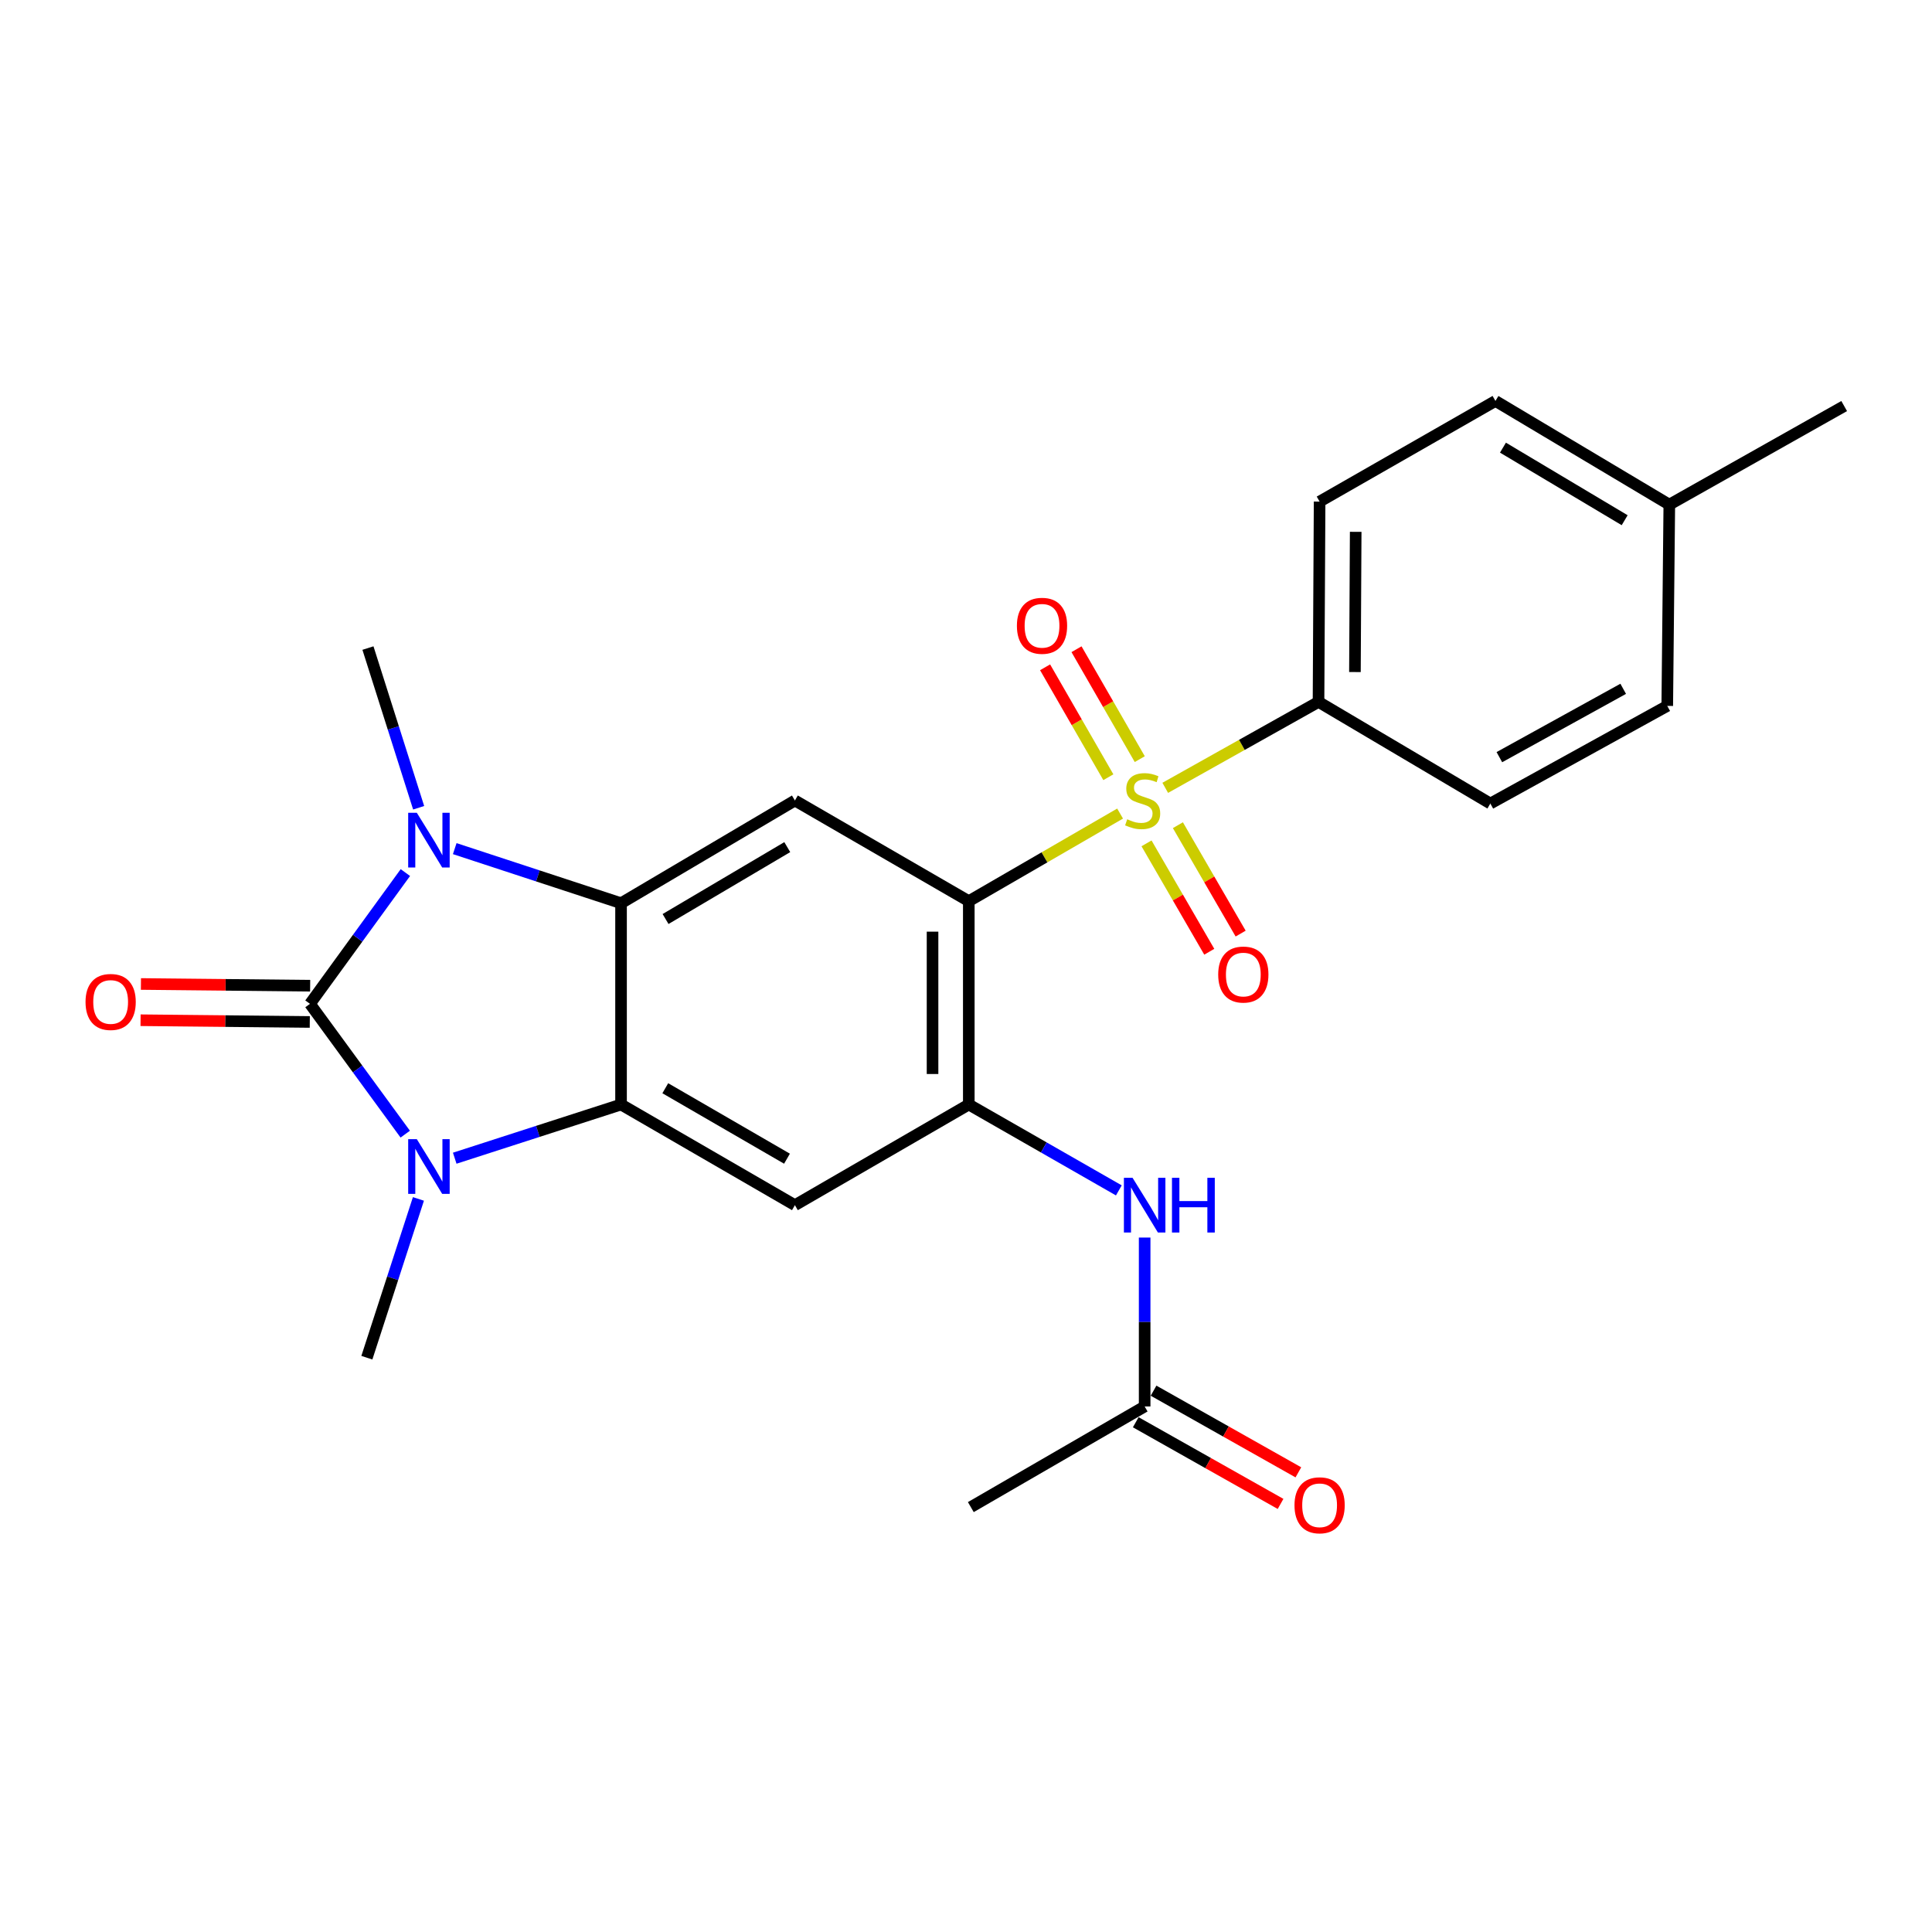 <?xml version='1.0' encoding='iso-8859-1'?>
<svg version='1.1' baseProfile='full'
              xmlns='http://www.w3.org/2000/svg'
                      xmlns:rdkit='http://www.rdkit.org/xml'
                      xmlns:xlink='http://www.w3.org/1999/xlink'
                  xml:space='preserve'
width='1000px' height='1000px' viewBox='0 0 1000 1000'>
<!-- END OF HEADER -->
<rect style='opacity:1.0;fill:#FFFFFF;stroke:none' width='1000' height='1000' x='0' y='0'> </rect>
<path class='bond-2' d='M 160.439,519.582 L 185.097,553.306' style='fill:none;fill-rule:evenodd;stroke:#000000;stroke-width:6px;stroke-linecap:butt;stroke-linejoin:miter;stroke-opacity:1' />
<path class='bond-2' d='M 185.097,553.306 L 209.755,587.031' style='fill:none;fill-rule:evenodd;stroke:#0000FF;stroke-width:6px;stroke-linecap:butt;stroke-linejoin:miter;stroke-opacity:1' />
<path class='bond-3' d='M 160.439,519.582 L 185.13,485.612' style='fill:none;fill-rule:evenodd;stroke:#000000;stroke-width:6px;stroke-linecap:butt;stroke-linejoin:miter;stroke-opacity:1' />
<path class='bond-3' d='M 185.13,485.612 L 209.82,451.643' style='fill:none;fill-rule:evenodd;stroke:#0000FF;stroke-width:6px;stroke-linecap:butt;stroke-linejoin:miter;stroke-opacity:1' />
<path class='bond-13' d='M 160.535,510.201 L 116.74,509.754' style='fill:none;fill-rule:evenodd;stroke:#000000;stroke-width:6px;stroke-linecap:butt;stroke-linejoin:miter;stroke-opacity:1' />
<path class='bond-13' d='M 116.74,509.754 L 72.946,509.307' style='fill:none;fill-rule:evenodd;stroke:#FF0000;stroke-width:6px;stroke-linecap:butt;stroke-linejoin:miter;stroke-opacity:1' />
<path class='bond-13' d='M 160.343,528.963 L 116.549,528.516' style='fill:none;fill-rule:evenodd;stroke:#000000;stroke-width:6px;stroke-linecap:butt;stroke-linejoin:miter;stroke-opacity:1' />
<path class='bond-13' d='M 116.549,528.516 L 72.754,528.069' style='fill:none;fill-rule:evenodd;stroke:#FF0000;stroke-width:6px;stroke-linecap:butt;stroke-linejoin:miter;stroke-opacity:1' />
<path class='bond-0' d='M 579.759,421.101 L 540.603,443.77' style='fill:none;fill-rule:evenodd;stroke:#CCCC00;stroke-width:6px;stroke-linecap:butt;stroke-linejoin:miter;stroke-opacity:1' />
<path class='bond-0' d='M 540.603,443.77 L 501.447,466.439' style='fill:none;fill-rule:evenodd;stroke:#000000;stroke-width:6px;stroke-linecap:butt;stroke-linejoin:miter;stroke-opacity:1' />
<path class='bond-10' d='M 603.128,407.785 L 642.795,385.544' style='fill:none;fill-rule:evenodd;stroke:#CCCC00;stroke-width:6px;stroke-linecap:butt;stroke-linejoin:miter;stroke-opacity:1' />
<path class='bond-10' d='M 642.795,385.544 L 682.463,363.302' style='fill:none;fill-rule:evenodd;stroke:#000000;stroke-width:6px;stroke-linecap:butt;stroke-linejoin:miter;stroke-opacity:1' />
<path class='bond-11' d='M 593.438,436.519 L 609.678,464.573' style='fill:none;fill-rule:evenodd;stroke:#CCCC00;stroke-width:6px;stroke-linecap:butt;stroke-linejoin:miter;stroke-opacity:1' />
<path class='bond-11' d='M 609.678,464.573 L 625.917,492.627' style='fill:none;fill-rule:evenodd;stroke:#FF0000;stroke-width:6px;stroke-linecap:butt;stroke-linejoin:miter;stroke-opacity:1' />
<path class='bond-11' d='M 609.677,427.119 L 625.917,455.173' style='fill:none;fill-rule:evenodd;stroke:#CCCC00;stroke-width:6px;stroke-linecap:butt;stroke-linejoin:miter;stroke-opacity:1' />
<path class='bond-11' d='M 625.917,455.173 L 642.156,483.227' style='fill:none;fill-rule:evenodd;stroke:#FF0000;stroke-width:6px;stroke-linecap:butt;stroke-linejoin:miter;stroke-opacity:1' />
<path class='bond-12' d='M 589.942,392.929 L 573.571,364.481' style='fill:none;fill-rule:evenodd;stroke:#CCCC00;stroke-width:6px;stroke-linecap:butt;stroke-linejoin:miter;stroke-opacity:1' />
<path class='bond-12' d='M 573.571,364.481 L 557.199,336.034' style='fill:none;fill-rule:evenodd;stroke:#FF0000;stroke-width:6px;stroke-linecap:butt;stroke-linejoin:miter;stroke-opacity:1' />
<path class='bond-12' d='M 573.679,402.288 L 557.308,373.841' style='fill:none;fill-rule:evenodd;stroke:#CCCC00;stroke-width:6px;stroke-linecap:butt;stroke-linejoin:miter;stroke-opacity:1' />
<path class='bond-12' d='M 557.308,373.841 L 540.937,345.393' style='fill:none;fill-rule:evenodd;stroke:#FF0000;stroke-width:6px;stroke-linecap:butt;stroke-linejoin:miter;stroke-opacity:1' />
<path class='bond-1' d='M 501.447,466.439 L 411.444,414.339' style='fill:none;fill-rule:evenodd;stroke:#000000;stroke-width:6px;stroke-linecap:butt;stroke-linejoin:miter;stroke-opacity:1' />
<path class='bond-26' d='M 501.447,466.439 L 501.447,571.693' style='fill:none;fill-rule:evenodd;stroke:#000000;stroke-width:6px;stroke-linecap:butt;stroke-linejoin:miter;stroke-opacity:1' />
<path class='bond-26' d='M 482.683,482.227 L 482.683,555.905' style='fill:none;fill-rule:evenodd;stroke:#000000;stroke-width:6px;stroke-linecap:butt;stroke-linejoin:miter;stroke-opacity:1' />
<path class='bond-5' d='M 235.367,599.488 L 278.409,585.59' style='fill:none;fill-rule:evenodd;stroke:#0000FF;stroke-width:6px;stroke-linecap:butt;stroke-linejoin:miter;stroke-opacity:1' />
<path class='bond-5' d='M 278.409,585.59 L 321.452,571.693' style='fill:none;fill-rule:evenodd;stroke:#000000;stroke-width:6px;stroke-linecap:butt;stroke-linejoin:miter;stroke-opacity:1' />
<path class='bond-18' d='M 216.573,620.56 L 203.23,661.653' style='fill:none;fill-rule:evenodd;stroke:#0000FF;stroke-width:6px;stroke-linecap:butt;stroke-linejoin:miter;stroke-opacity:1' />
<path class='bond-18' d='M 203.23,661.653 L 189.888,702.746' style='fill:none;fill-rule:evenodd;stroke:#000000;stroke-width:6px;stroke-linecap:butt;stroke-linejoin:miter;stroke-opacity:1' />
<path class='bond-4' d='M 235.371,439.248 L 278.412,453.375' style='fill:none;fill-rule:evenodd;stroke:#0000FF;stroke-width:6px;stroke-linecap:butt;stroke-linejoin:miter;stroke-opacity:1' />
<path class='bond-4' d='M 278.412,453.375 L 321.452,467.503' style='fill:none;fill-rule:evenodd;stroke:#000000;stroke-width:6px;stroke-linecap:butt;stroke-linejoin:miter;stroke-opacity:1' />
<path class='bond-19' d='M 216.692,418.096 L 203.571,376.767' style='fill:none;fill-rule:evenodd;stroke:#0000FF;stroke-width:6px;stroke-linecap:butt;stroke-linejoin:miter;stroke-opacity:1' />
<path class='bond-19' d='M 203.571,376.767 L 190.451,335.438' style='fill:none;fill-rule:evenodd;stroke:#000000;stroke-width:6px;stroke-linecap:butt;stroke-linejoin:miter;stroke-opacity:1' />
<path class='bond-7' d='M 321.452,467.503 L 411.444,414.339' style='fill:none;fill-rule:evenodd;stroke:#000000;stroke-width:6px;stroke-linecap:butt;stroke-linejoin:miter;stroke-opacity:1' />
<path class='bond-7' d='M 344.494,475.683 L 407.489,438.469' style='fill:none;fill-rule:evenodd;stroke:#000000;stroke-width:6px;stroke-linecap:butt;stroke-linejoin:miter;stroke-opacity:1' />
<path class='bond-25' d='M 321.452,467.503 L 321.452,571.693' style='fill:none;fill-rule:evenodd;stroke:#000000;stroke-width:6px;stroke-linecap:butt;stroke-linejoin:miter;stroke-opacity:1' />
<path class='bond-8' d='M 321.452,571.693 L 411.444,623.793' style='fill:none;fill-rule:evenodd;stroke:#000000;stroke-width:6px;stroke-linecap:butt;stroke-linejoin:miter;stroke-opacity:1' />
<path class='bond-8' d='M 344.352,563.269 L 407.346,599.739' style='fill:none;fill-rule:evenodd;stroke:#000000;stroke-width:6px;stroke-linecap:butt;stroke-linejoin:miter;stroke-opacity:1' />
<path class='bond-6' d='M 501.447,571.693 L 411.444,623.793' style='fill:none;fill-rule:evenodd;stroke:#000000;stroke-width:6px;stroke-linecap:butt;stroke-linejoin:miter;stroke-opacity:1' />
<path class='bond-9' d='M 501.447,571.693 L 540.278,593.919' style='fill:none;fill-rule:evenodd;stroke:#000000;stroke-width:6px;stroke-linecap:butt;stroke-linejoin:miter;stroke-opacity:1' />
<path class='bond-9' d='M 540.278,593.919 L 579.109,616.145' style='fill:none;fill-rule:evenodd;stroke:#0000FF;stroke-width:6px;stroke-linecap:butt;stroke-linejoin:miter;stroke-opacity:1' />
<path class='bond-14' d='M 592.471,640.558 L 592.471,684.27' style='fill:none;fill-rule:evenodd;stroke:#0000FF;stroke-width:6px;stroke-linecap:butt;stroke-linejoin:miter;stroke-opacity:1' />
<path class='bond-14' d='M 592.471,684.27 L 592.471,727.983' style='fill:none;fill-rule:evenodd;stroke:#000000;stroke-width:6px;stroke-linecap:butt;stroke-linejoin:miter;stroke-opacity:1' />
<path class='bond-16' d='M 682.463,363.302 L 683.026,259.623' style='fill:none;fill-rule:evenodd;stroke:#000000;stroke-width:6px;stroke-linecap:butt;stroke-linejoin:miter;stroke-opacity:1' />
<path class='bond-16' d='M 701.311,347.852 L 701.705,275.277' style='fill:none;fill-rule:evenodd;stroke:#000000;stroke-width:6px;stroke-linecap:butt;stroke-linejoin:miter;stroke-opacity:1' />
<path class='bond-17' d='M 682.463,363.302 L 771.402,415.913' style='fill:none;fill-rule:evenodd;stroke:#000000;stroke-width:6px;stroke-linecap:butt;stroke-linejoin:miter;stroke-opacity:1' />
<path class='bond-15' d='M 587.862,736.155 L 625.34,757.29' style='fill:none;fill-rule:evenodd;stroke:#000000;stroke-width:6px;stroke-linecap:butt;stroke-linejoin:miter;stroke-opacity:1' />
<path class='bond-15' d='M 625.34,757.29 L 662.818,778.426' style='fill:none;fill-rule:evenodd;stroke:#FF0000;stroke-width:6px;stroke-linecap:butt;stroke-linejoin:miter;stroke-opacity:1' />
<path class='bond-15' d='M 597.079,719.811 L 634.557,740.947' style='fill:none;fill-rule:evenodd;stroke:#000000;stroke-width:6px;stroke-linecap:butt;stroke-linejoin:miter;stroke-opacity:1' />
<path class='bond-15' d='M 634.557,740.947 L 672.035,762.082' style='fill:none;fill-rule:evenodd;stroke:#FF0000;stroke-width:6px;stroke-linecap:butt;stroke-linejoin:miter;stroke-opacity:1' />
<path class='bond-23' d='M 592.471,727.983 L 502.499,780.073' style='fill:none;fill-rule:evenodd;stroke:#000000;stroke-width:6px;stroke-linecap:butt;stroke-linejoin:miter;stroke-opacity:1' />
<path class='bond-21' d='M 683.026,259.623 L 774.04,207.533' style='fill:none;fill-rule:evenodd;stroke:#000000;stroke-width:6px;stroke-linecap:butt;stroke-linejoin:miter;stroke-opacity:1' />
<path class='bond-20' d='M 771.402,415.913 L 862.969,365.376' style='fill:none;fill-rule:evenodd;stroke:#000000;stroke-width:6px;stroke-linecap:butt;stroke-linejoin:miter;stroke-opacity:1' />
<path class='bond-20' d='M 776.071,391.905 L 840.167,356.529' style='fill:none;fill-rule:evenodd;stroke:#000000;stroke-width:6px;stroke-linecap:butt;stroke-linejoin:miter;stroke-opacity:1' />
<path class='bond-22' d='M 862.969,365.376 L 864.032,261.197' style='fill:none;fill-rule:evenodd;stroke:#000000;stroke-width:6px;stroke-linecap:butt;stroke-linejoin:miter;stroke-opacity:1' />
<path class='bond-27' d='M 774.04,207.533 L 864.032,261.197' style='fill:none;fill-rule:evenodd;stroke:#000000;stroke-width:6px;stroke-linecap:butt;stroke-linejoin:miter;stroke-opacity:1' />
<path class='bond-27' d='M 777.928,231.698 L 840.923,269.263' style='fill:none;fill-rule:evenodd;stroke:#000000;stroke-width:6px;stroke-linecap:butt;stroke-linejoin:miter;stroke-opacity:1' />
<path class='bond-24' d='M 864.032,261.197 L 954.545,210.17' style='fill:none;fill-rule:evenodd;stroke:#000000;stroke-width:6px;stroke-linecap:butt;stroke-linejoin:miter;stroke-opacity:1' />
<path  class='atom-1' d='M 583.439 424.059
Q 583.759 424.179, 585.079 424.739
Q 586.399 425.299, 587.839 425.659
Q 589.319 425.979, 590.759 425.979
Q 593.439 425.979, 594.999 424.699
Q 596.559 423.379, 596.559 421.099
Q 596.559 419.539, 595.759 418.579
Q 594.999 417.619, 593.799 417.099
Q 592.599 416.579, 590.599 415.979
Q 588.079 415.219, 586.559 414.499
Q 585.079 413.779, 583.999 412.259
Q 582.959 410.739, 582.959 408.179
Q 582.959 404.619, 585.359 402.419
Q 587.799 400.219, 592.599 400.219
Q 595.879 400.219, 599.599 401.779
L 598.679 404.859
Q 595.279 403.459, 592.719 403.459
Q 589.959 403.459, 588.439 404.619
Q 586.919 405.739, 586.959 407.699
Q 586.959 409.219, 587.719 410.139
Q 588.519 411.059, 589.639 411.579
Q 590.799 412.099, 592.719 412.699
Q 595.279 413.499, 596.799 414.299
Q 598.319 415.099, 599.399 416.739
Q 600.519 418.339, 600.519 421.099
Q 600.519 425.019, 597.879 427.139
Q 595.279 429.219, 590.919 429.219
Q 588.399 429.219, 586.479 428.659
Q 584.599 428.139, 582.359 427.219
L 583.439 424.059
' fill='#CCCC00'/>
<path  class='atom-3' d='M 215.755 589.639
L 225.035 604.639
Q 225.955 606.119, 227.435 608.799
Q 228.915 611.479, 228.995 611.639
L 228.995 589.639
L 232.755 589.639
L 232.755 617.959
L 228.875 617.959
L 218.915 601.559
Q 217.755 599.639, 216.515 597.439
Q 215.315 595.239, 214.955 594.559
L 214.955 617.959
L 211.275 617.959
L 211.275 589.639
L 215.755 589.639
' fill='#0000FF'/>
<path  class='atom-4' d='M 215.755 420.704
L 225.035 435.704
Q 225.955 437.184, 227.435 439.864
Q 228.915 442.544, 228.995 442.704
L 228.995 420.704
L 232.755 420.704
L 232.755 449.024
L 228.875 449.024
L 218.915 432.624
Q 217.755 430.704, 216.515 428.504
Q 215.315 426.304, 214.955 425.624
L 214.955 449.024
L 211.275 449.024
L 211.275 420.704
L 215.755 420.704
' fill='#0000FF'/>
<path  class='atom-10' d='M 586.211 609.633
L 595.491 624.633
Q 596.411 626.113, 597.891 628.793
Q 599.371 631.473, 599.451 631.633
L 599.451 609.633
L 603.211 609.633
L 603.211 637.953
L 599.331 637.953
L 589.371 621.553
Q 588.211 619.633, 586.971 617.433
Q 585.771 615.233, 585.411 614.553
L 585.411 637.953
L 581.731 637.953
L 581.731 609.633
L 586.211 609.633
' fill='#0000FF'/>
<path  class='atom-10' d='M 606.611 609.633
L 610.451 609.633
L 610.451 621.673
L 624.931 621.673
L 624.931 609.633
L 628.771 609.633
L 628.771 637.953
L 624.931 637.953
L 624.931 624.873
L 610.451 624.873
L 610.451 637.953
L 606.611 637.953
L 606.611 609.633
' fill='#0000FF'/>
<path  class='atom-12' d='M 630.539 504.422
Q 630.539 497.622, 633.899 493.822
Q 637.259 490.022, 643.539 490.022
Q 649.819 490.022, 653.179 493.822
Q 656.539 497.622, 656.539 504.422
Q 656.539 511.302, 653.139 515.222
Q 649.739 519.102, 643.539 519.102
Q 637.299 519.102, 633.899 515.222
Q 630.539 511.342, 630.539 504.422
M 643.539 515.902
Q 647.859 515.902, 650.179 513.022
Q 652.539 510.102, 652.539 504.422
Q 652.539 498.862, 650.179 496.062
Q 647.859 493.222, 643.539 493.222
Q 639.219 493.222, 636.859 496.022
Q 634.539 498.822, 634.539 504.422
Q 634.539 510.142, 636.859 513.022
Q 639.219 515.902, 643.539 515.902
' fill='#FF0000'/>
<path  class='atom-13' d='M 526.349 323.906
Q 526.349 317.106, 529.709 313.306
Q 533.069 309.506, 539.349 309.506
Q 545.629 309.506, 548.989 313.306
Q 552.349 317.106, 552.349 323.906
Q 552.349 330.786, 548.949 334.706
Q 545.549 338.586, 539.349 338.586
Q 533.109 338.586, 529.709 334.706
Q 526.349 330.826, 526.349 323.906
M 539.349 335.386
Q 543.669 335.386, 545.989 332.506
Q 548.349 329.586, 548.349 323.906
Q 548.349 318.346, 545.989 315.546
Q 543.669 312.706, 539.349 312.706
Q 535.029 312.706, 532.669 315.506
Q 530.349 318.306, 530.349 323.906
Q 530.349 329.626, 532.669 332.506
Q 535.029 335.386, 539.349 335.386
' fill='#FF0000'/>
<path  class='atom-14' d='M 44.271 518.609
Q 44.271 511.809, 47.631 508.009
Q 50.991 504.209, 57.271 504.209
Q 63.551 504.209, 66.911 508.009
Q 70.271 511.809, 70.271 518.609
Q 70.271 525.489, 66.871 529.409
Q 63.471 533.289, 57.271 533.289
Q 51.031 533.289, 47.631 529.409
Q 44.271 525.529, 44.271 518.609
M 57.271 530.089
Q 61.591 530.089, 63.911 527.209
Q 66.271 524.289, 66.271 518.609
Q 66.271 513.049, 63.911 510.249
Q 61.591 507.409, 57.271 507.409
Q 52.951 507.409, 50.591 510.209
Q 48.271 513.009, 48.271 518.609
Q 48.271 524.329, 50.591 527.209
Q 52.951 530.089, 57.271 530.089
' fill='#FF0000'/>
<path  class='atom-16' d='M 670.026 779.131
Q 670.026 772.331, 673.386 768.531
Q 676.746 764.731, 683.026 764.731
Q 689.306 764.731, 692.666 768.531
Q 696.026 772.331, 696.026 779.131
Q 696.026 786.011, 692.626 789.931
Q 689.226 793.811, 683.026 793.811
Q 676.786 793.811, 673.386 789.931
Q 670.026 786.051, 670.026 779.131
M 683.026 790.611
Q 687.346 790.611, 689.666 787.731
Q 692.026 784.811, 692.026 779.131
Q 692.026 773.571, 689.666 770.771
Q 687.346 767.931, 683.026 767.931
Q 678.706 767.931, 676.346 770.731
Q 674.026 773.531, 674.026 779.131
Q 674.026 784.851, 676.346 787.731
Q 678.706 790.611, 683.026 790.611
' fill='#FF0000'/>
</svg>
